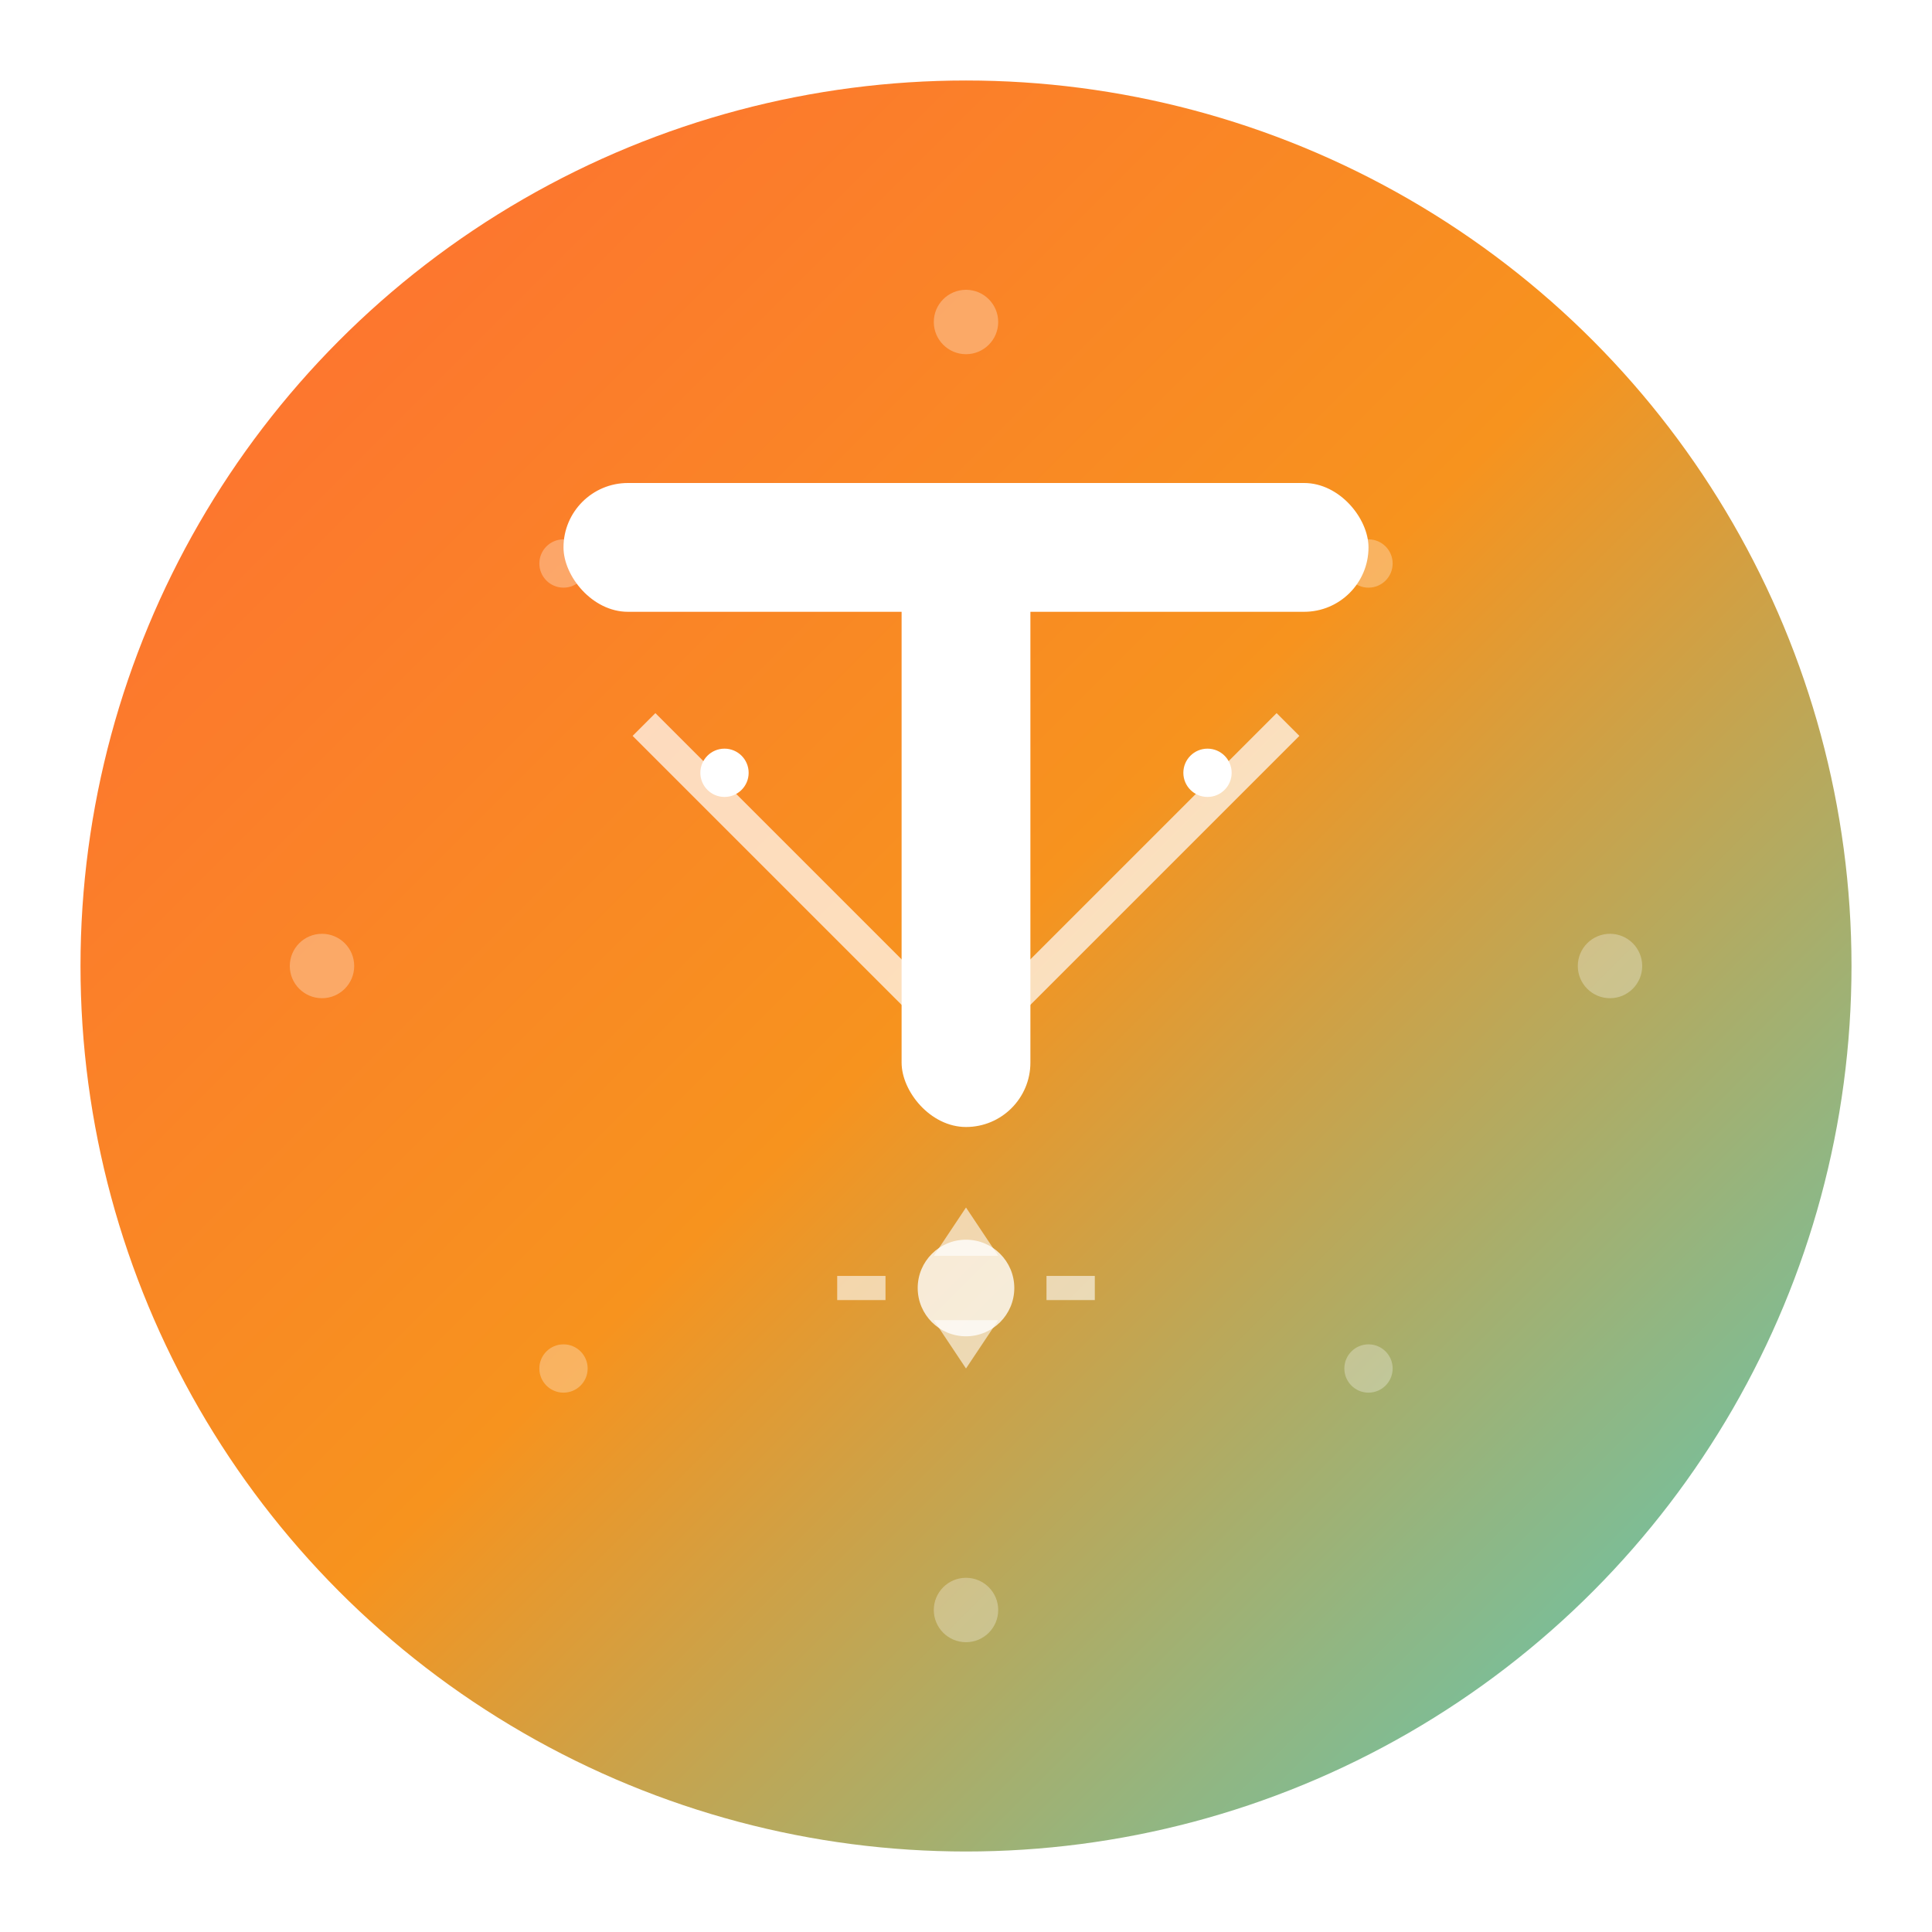 <svg viewBox="0 0 120 120" xmlns="http://www.w3.org/2000/svg">
  <defs>
    <linearGradient id="logoGradient" x1="0%" y1="0%" x2="100%" y2="100%">
      <stop offset="0%" style="stop-color:#ff6b35;stop-opacity:1" />
      <stop offset="50%" style="stop-color:#f7931e;stop-opacity:1" />
      <stop offset="100%" style="stop-color:#4ecdc4;stop-opacity:1" />
    </linearGradient>
    <filter id="logoShadow" x="-20%" y="-20%" width="140%" height="140%">
      <feDropShadow dx="2" dy="2" stdDeviation="2" flood-color="#00000020"/>
    </filter>
  </defs>
  
  <!-- Background Circle -->
  <circle cx="60" cy="60" r="55" fill="url(#logoGradient)" filter="url(#logoShadow)"/>
  
  <!-- Stylized T for Tangerine -->
  <g transform="translate(60, 60)">
    <!-- Horizontal bar of T -->
    <rect x="-25" y="-30" width="50" height="8" fill="white" rx="4"/>
    
    <!-- Vertical bar of T -->
    <rect x="-4" y="-30" width="8" height="40" fill="white" rx="4"/>
    
    <!-- Decorative elements representing travel/journey -->
    <!-- Compass-like elements -->
    <circle cx="0" cy="20" r="3" fill="white" opacity="0.8"/>
    <path d="M -2,18 L 0,15 L 2,18 Z" fill="white" opacity="0.6"/>
    <path d="M -2,22 L 0,25 L 2,22 Z" fill="white" opacity="0.6"/>
    <path d="M -5,20 L -8,20" stroke="white" stroke-width="1.5" opacity="0.6"/>
    <path d="M 5,20 L 8,20" stroke="white" stroke-width="1.5" opacity="0.6"/>
    
    <!-- Travel path/route lines -->
    <path d="M -20,-15 Q -10,-5 0,5 Q 10,-5 20,-15" stroke="white" stroke-width="2" fill="none" opacity="0.7"/>
    <circle cx="-15" cy="-12" r="1.5" fill="white"/>
    <circle cx="0" cy="2" r="1.5" fill="white"/>
    <circle cx="15" cy="-12" r="1.5" fill="white"/>
  </g>
  
  <!-- Subtle geometric pattern around the edge -->
  <g opacity="0.3">
    <circle cx="60" cy="20" r="2" fill="white"/>
    <circle cx="100" cy="60" r="2" fill="white"/>
    <circle cx="60" cy="100" r="2" fill="white"/>
    <circle cx="20" cy="60" r="2" fill="white"/>
    
    <circle cx="85" cy="35" r="1.5" fill="white"/>
    <circle cx="85" cy="85" r="1.5" fill="white"/>
    <circle cx="35" cy="85" r="1.5" fill="white"/>
    <circle cx="35" cy="35" r="1.5" fill="white"/>
  </g>
</svg>

